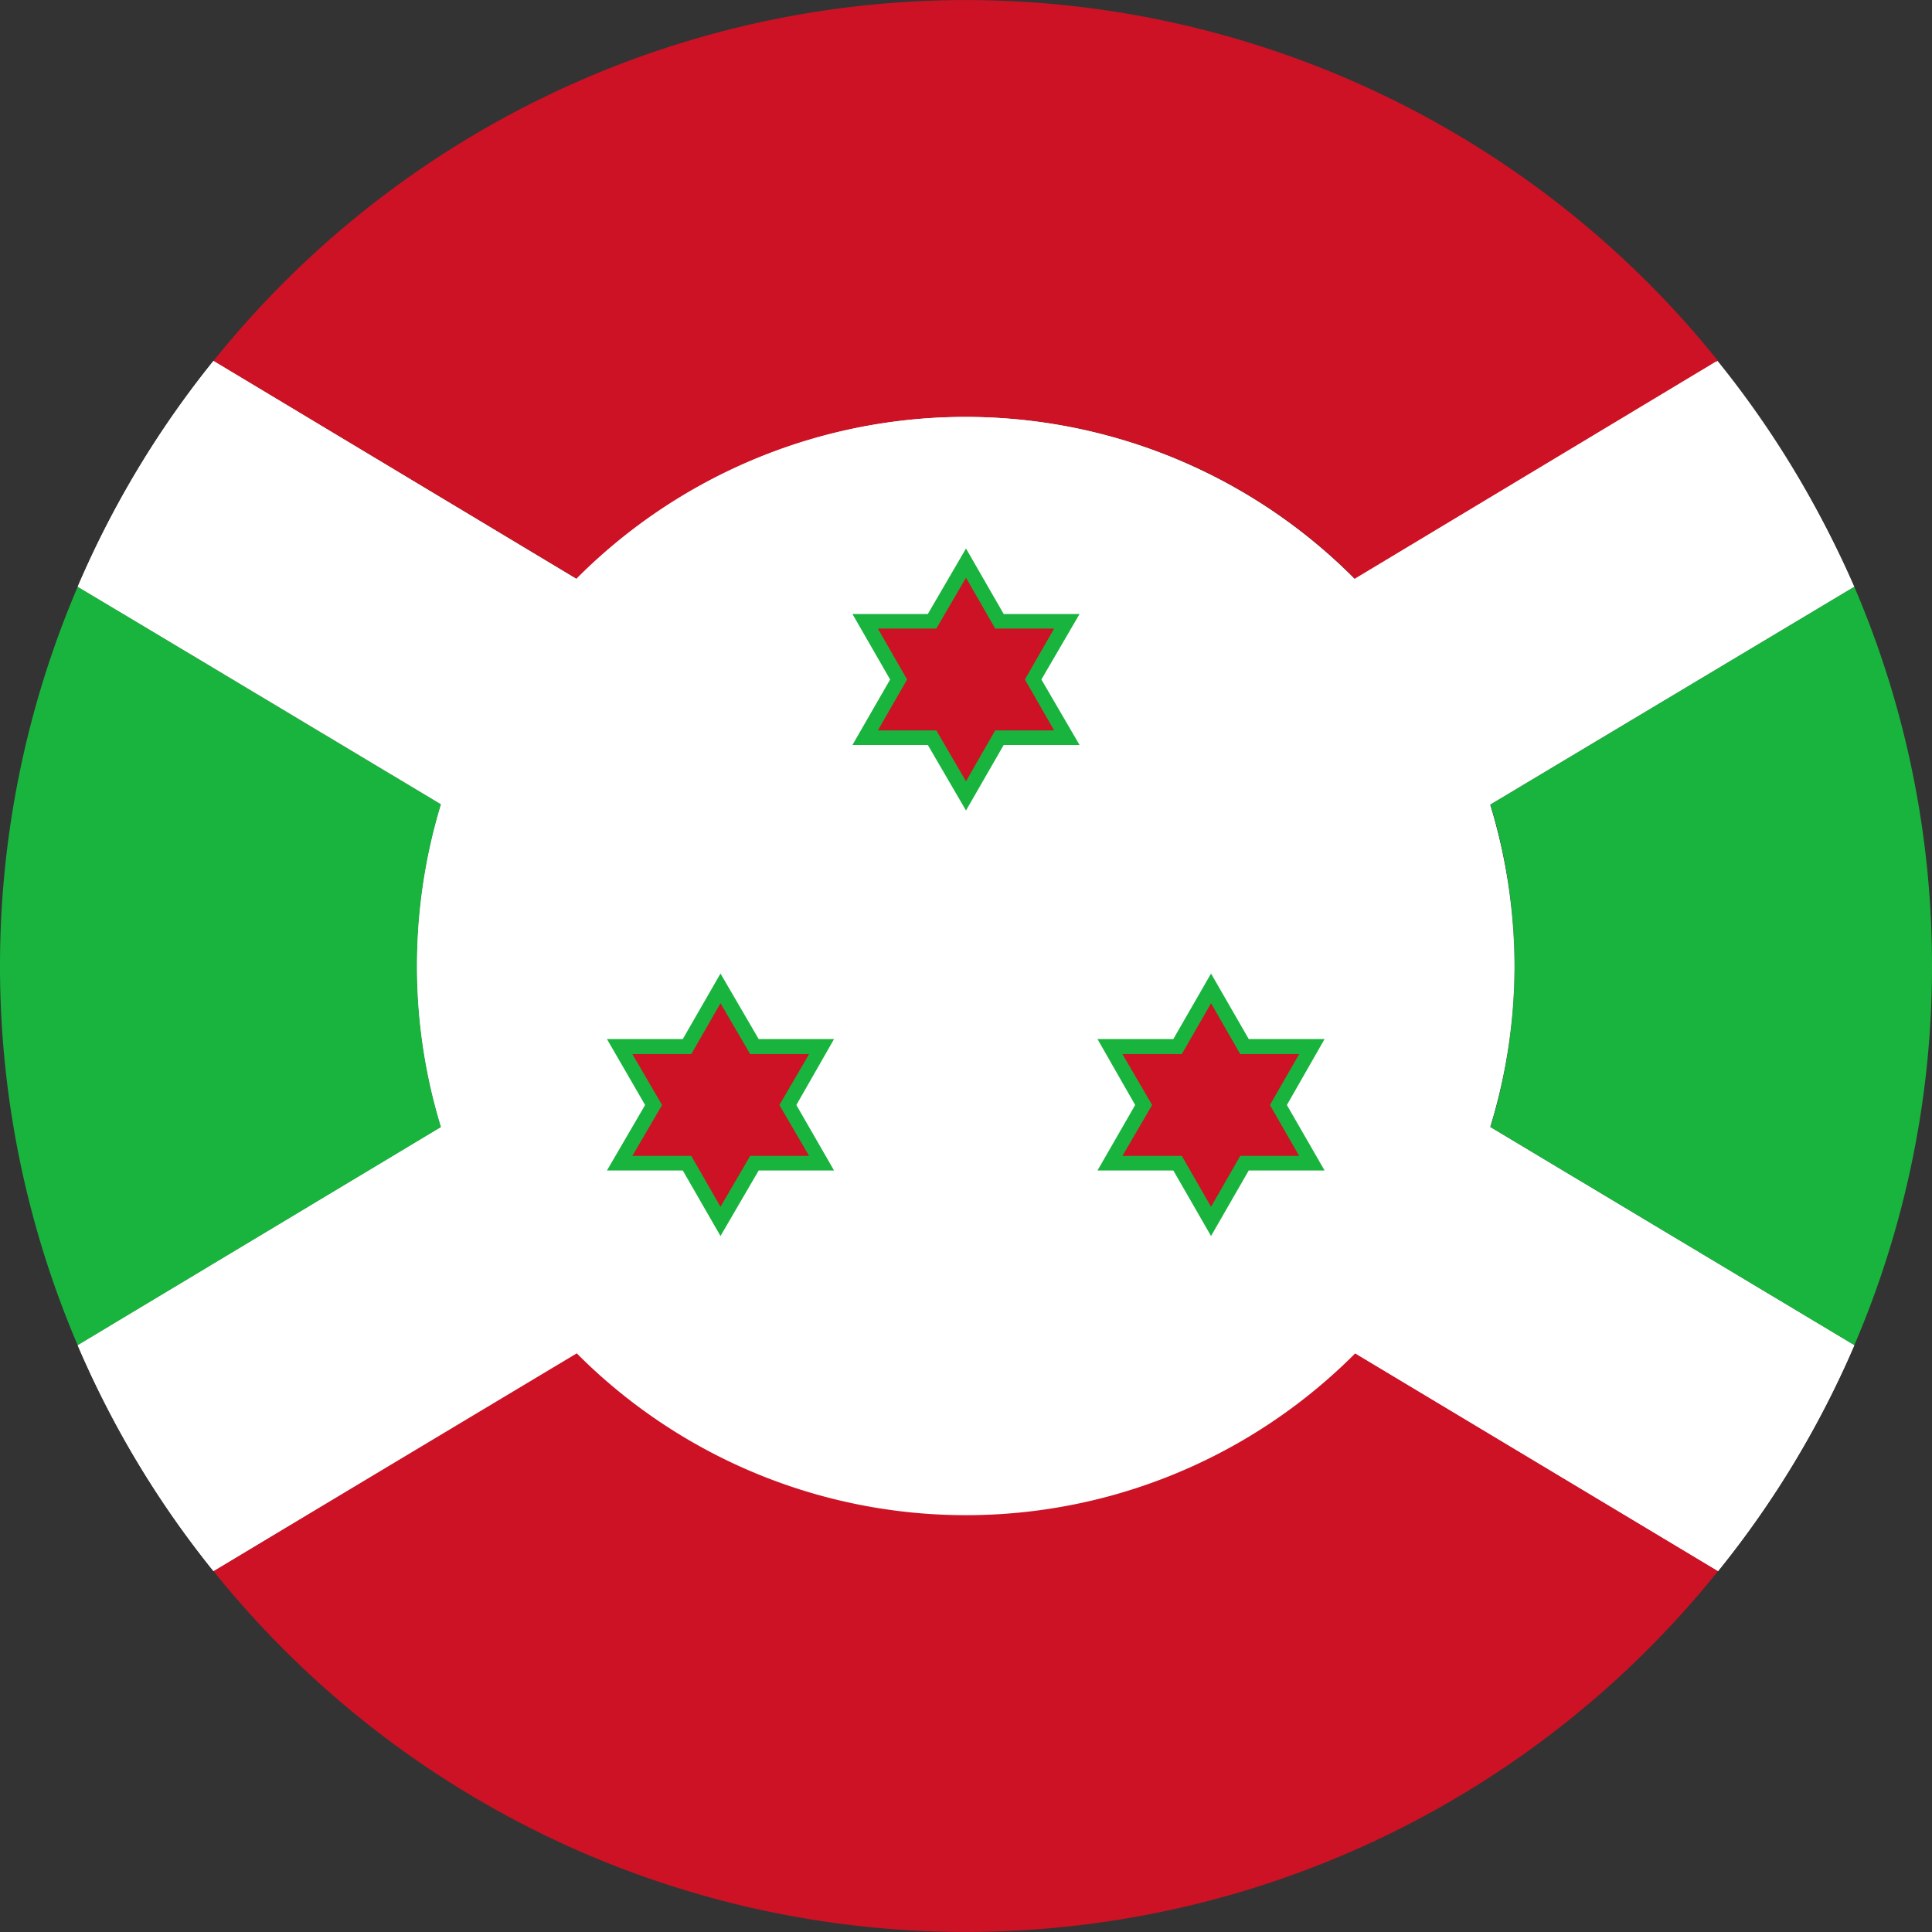 <svg xmlns="http://www.w3.org/2000/svg" width="41" height="41" viewBox="0 0 41 41"><rect x="0" y="0" width="41" height="41" fill="#333333" stroke="none"/><defs><style>.cls-1{fill:#19b43d;}.cls-2{fill:#cd1225;}.cls-3{fill:#fff;}</style></defs><g id="Flags"><path class="cls-1" d="M41,20.5a20.4,20.4,0,0,1-1.65,8.05l-7.72-4.63a11.69,11.69,0,0,0,.51-3.42,11.81,11.81,0,0,0-.51-3.43l7.72-4.62A20.36,20.36,0,0,1,41,20.5Z"/><path class="cls-2" d="M36.46,33.34a20.47,20.47,0,0,1-31.93,0l7.71-4.63h0a11.65,11.65,0,0,0,16.52,0Z"/><path class="cls-1" d="M8.85,20.5a11.69,11.69,0,0,0,.51,3.42L1.65,28.55a20.46,20.46,0,0,1,0-16.1l7.71,4.62A11.81,11.81,0,0,0,8.85,20.5Z"/><path class="cls-2" d="M36.46,7.66l-7.7,4.63h0a11.62,11.62,0,0,0-16.51,0L4.53,7.66a20.47,20.47,0,0,1,31.93,0Z"/><path class="cls-3" d="M39.35,28.55a20.44,20.44,0,0,1-2.89,4.79l-7.7-4.62a11.65,11.65,0,0,1-16.52,0h0L4.53,33.34a20.4,20.4,0,0,1-2.88-4.79l7.71-4.63a11.69,11.69,0,0,1-.51-3.42,11.81,11.81,0,0,1,.51-3.43L1.65,12.45A20.4,20.4,0,0,1,4.53,7.66l7.71,4.63a11.62,11.62,0,0,1,16.51,0h0l7.7-4.63a20.44,20.44,0,0,1,2.89,4.79l-7.72,4.62a11.81,11.81,0,0,1,.51,3.43,11.69,11.69,0,0,1-.51,3.42Z"/><path class="cls-3" d="M39.35,28.55a20.44,20.44,0,0,1-2.89,4.79l-7.7-4.62-8.26-5-2.8-1.68,0,0-2.6-1.55-5.7-3.43L1.65,12.45A20.4,20.4,0,0,1,4.53,7.66l7.71,4.63L18.1,15.8h0l2.38,1.43,5.43,3.26,5.7,3.42Z"/><path class="cls-3" d="M39.35,12.45l-7.72,4.62-5.7,3.43-2.6,1.55,0,0h0l-2.8,1.68-8.26,4.95h0L4.53,33.34a20.4,20.4,0,0,1-2.88-4.79l7.71-4.63,5.7-3.42,5.44-3.26,2.37-1.43h0l5.85-3.51h0l7.7-4.63A20.44,20.44,0,0,1,39.35,12.45Z"/><path class="cls-3" d="M32.14,20.5a11.65,11.65,0,0,1-19.9,8.21h0A11.63,11.63,0,0,1,8.85,20.5a11.81,11.81,0,0,1,.51-3.43,11.64,11.64,0,0,1,19.39-4.78h0a11.68,11.68,0,0,1,2.87,4.78A11.81,11.81,0,0,1,32.14,20.5Z"/><polygon class="cls-1" points="14.49 24.84 12.88 24.84 13.69 23.45 12.88 22.05 14.49 22.05 15.29 20.66 16.1 22.05 17.7 22.05 16.9 23.45 17.7 24.84 16.1 24.84 15.29 26.23 14.49 24.84"/><polygon class="cls-2" points="15.29 21.29 15.92 22.37 17.17 22.37 16.54 23.45 17.17 24.53 15.92 24.53 15.29 25.61 14.67 24.53 13.42 24.53 14.05 23.45 13.42 22.37 14.67 22.37 15.29 21.29"/><polygon class="cls-1" points="24.9 24.84 23.29 24.84 24.09 23.45 23.29 22.05 24.9 22.05 25.7 20.66 26.5 22.05 28.11 22.05 27.31 23.45 28.11 24.84 26.5 24.84 25.7 26.23 24.9 24.84"/><polygon class="cls-2" points="25.7 21.29 26.32 22.37 27.57 22.37 26.95 23.45 27.57 24.53 26.32 24.53 25.7 25.61 25.08 24.53 23.82 24.53 24.45 23.45 23.82 22.37 25.08 22.37 25.7 21.29"/><polygon class="cls-1" points="19.69 15.81 18.09 15.81 18.89 14.42 18.09 13.03 19.69 13.03 20.5 11.64 21.3 13.03 22.91 13.03 22.1 14.42 22.91 15.81 21.3 15.81 20.5 17.2 19.69 15.81"/><polygon class="cls-2" points="20.5 12.26 21.12 13.34 22.37 13.34 21.75 14.42 22.37 15.5 21.12 15.5 20.5 16.58 19.87 15.5 18.63 15.5 19.25 14.42 18.63 13.34 19.87 13.34 20.5 12.26"/></g></svg>